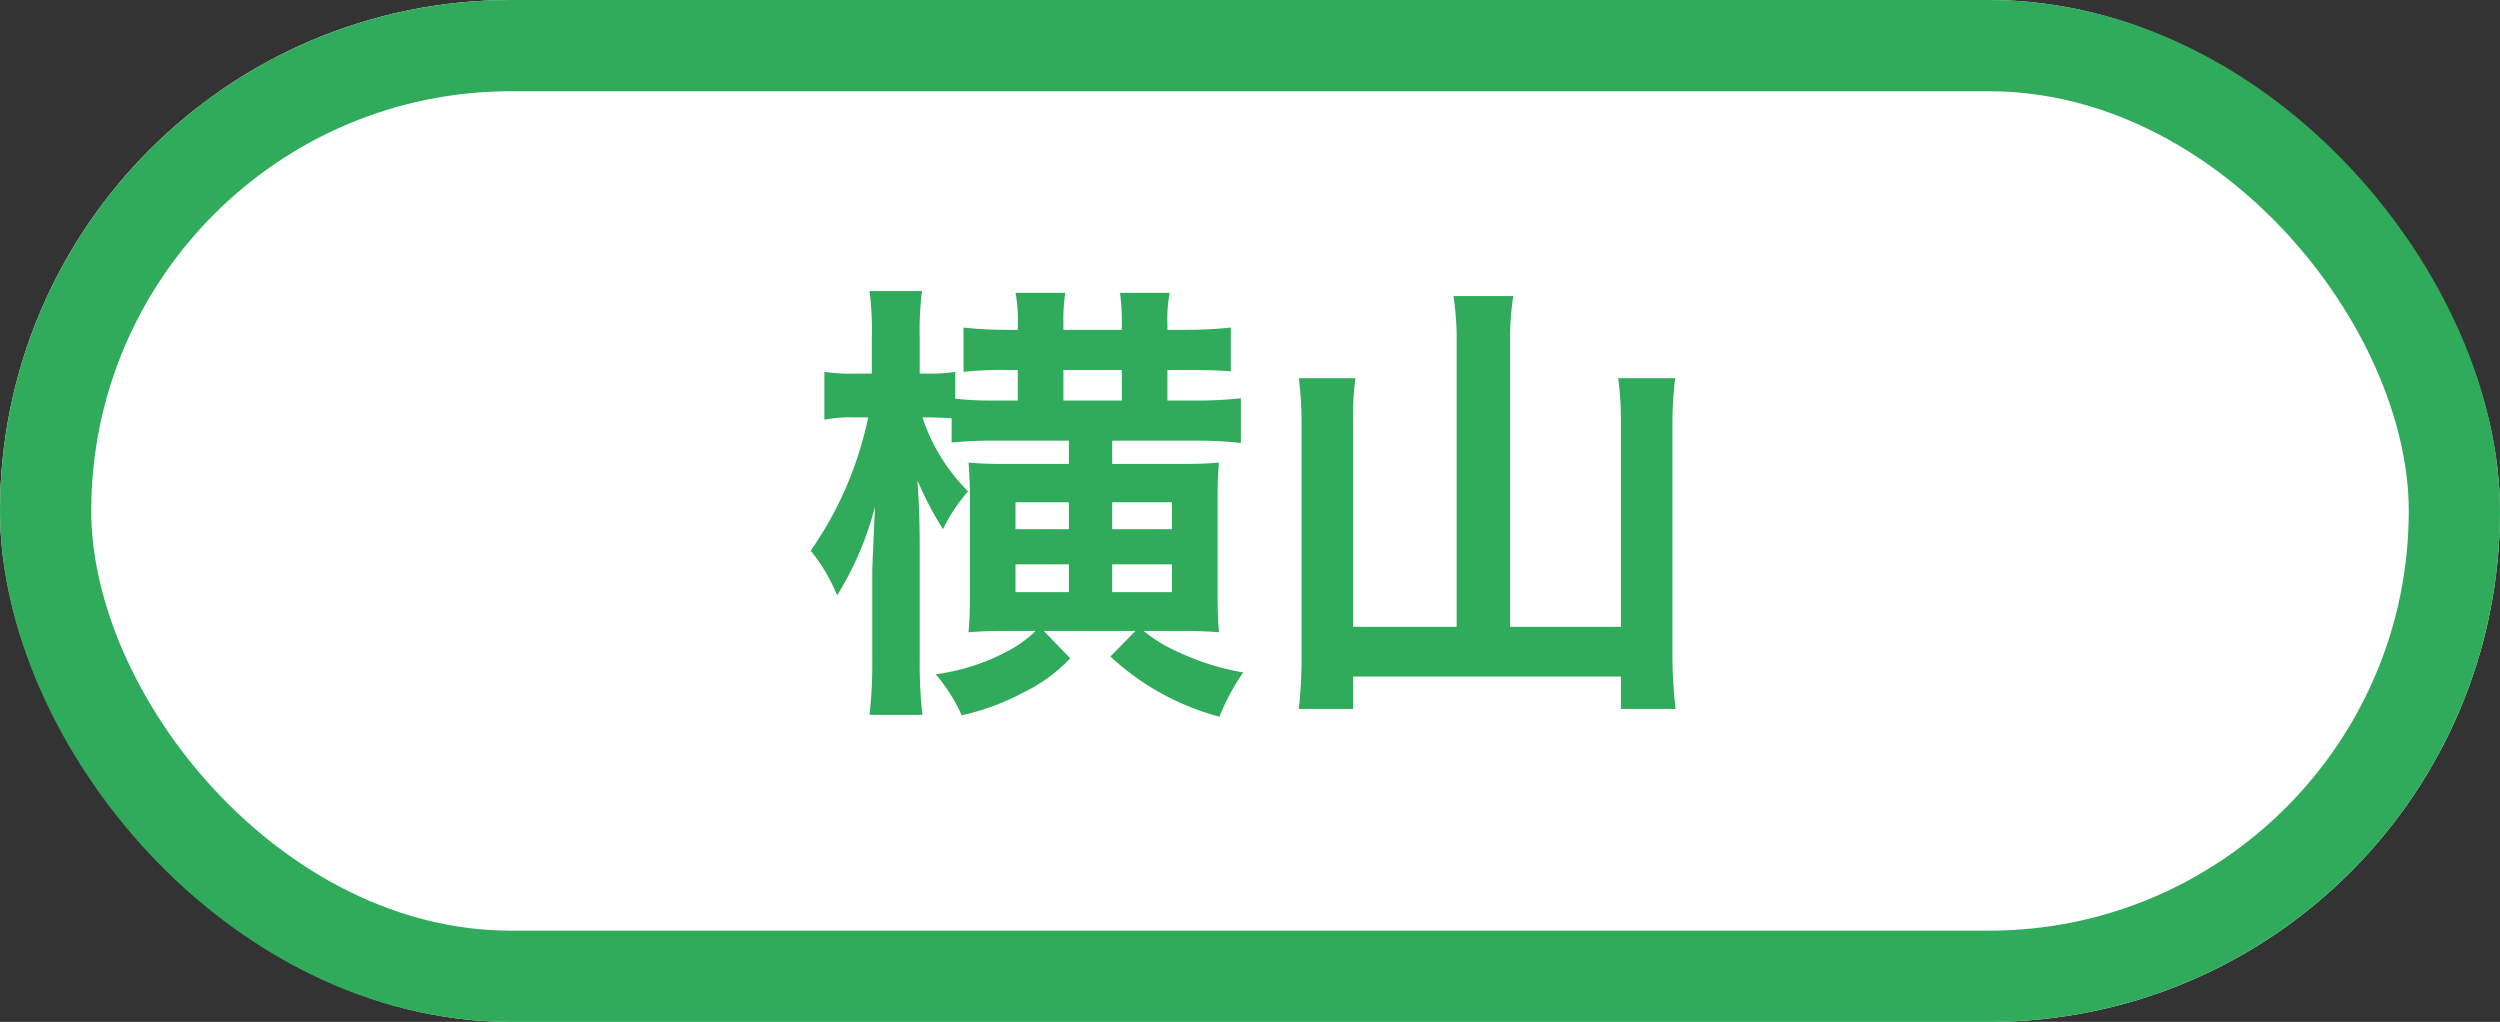 <svg xmlns="http://www.w3.org/2000/svg" width="137" height="56" viewBox="0 0 137 56">
  <rect x="0" y="0" width="137" height="56" fill="#333333" stroke="none"/>
  <g id="グループ_25" data-name="グループ 25" transform="translate(-2988 -4231)">
    <g id="長方形_102" data-name="長方形 102" transform="translate(2988 4231)" fill="#fff" stroke="#2fab5b" stroke-width="5">
      <rect width="137" height="56" rx="28" stroke="none"/>
      <rect x="2.5" y="2.5" width="132" height="51" rx="25.5" fill="none"/>
    </g>
    <path id="パス_82" data-name="パス 82" d="M34.15,9.25a22.434,22.434,0,0,1,2.475-.1h3.95v1.275H37.05c-.85,0-1.425-.025-1.975-.075.05.625.075,1.2.075,1.875V17.8c0,.875-.025,1.225-.075,1.85.575-.05,1.175-.075,1.925-.075h1.75a6.479,6.479,0,0,1-1.2.925,11.6,11.6,0,0,1-4.275,1.45A9.074,9.074,0,0,1,34.7,24.2a13.334,13.334,0,0,0,3.425-1.275,8.741,8.741,0,0,0,2.525-1.85l-1.45-1.5h5.025l-1.375,1.4a14.055,14.055,0,0,0,5.975,3.3,12.124,12.124,0,0,1,1.3-2.425A14.038,14.038,0,0,1,46.5,20.7a7.831,7.831,0,0,1-1.825-1.125h2.2c.775,0,1.35.025,1.925.075-.05-.525-.075-1.15-.075-2.125V12.25c0-.8.025-1.375.075-1.9-.55.05-1.075.075-1.975.075H42.95V9.15h4.575A21.563,21.563,0,0,1,50,9.275V6.825a21.9,21.9,0,0,1-2.575.125h-1.45V5.275H47.05q1.575,0,2.4.075V2.95a22.636,22.636,0,0,1-2.425.125h-1.05v-.35A7.328,7.328,0,0,1,46.1,1.05H43.375a10.956,10.956,0,0,1,.1,1.675v.35h-3.2V2.7a10.015,10.015,0,0,1,.1-1.65H37.65a7.488,7.488,0,0,1,.125,1.65v.375h-.65A21.036,21.036,0,0,1,34.8,2.95V5.375a20.026,20.026,0,0,1,2.35-.1h.625V6.95h-1.2a18.805,18.805,0,0,1-2.225-.1V5.375a8.731,8.731,0,0,1-1.475.1H32.4V3.525A17.3,17.3,0,0,1,32.525.95H29.65a16.859,16.859,0,0,1,.125,2.6V5.475H28.85a9.59,9.59,0,0,1-1.675-.1V8a7.328,7.328,0,0,1,1.675-.125h.725a19.647,19.647,0,0,1-3.15,7.3,9.754,9.754,0,0,1,1.45,2.45,17.654,17.654,0,0,0,2.075-4.85c-.1,2.2-.15,3.375-.15,3.5V21.1a25.368,25.368,0,0,1-.15,3.075h2.9A25.084,25.084,0,0,1,32.4,21.1V14.875c0-1.325-.05-2.475-.125-3.55A18.949,18.949,0,0,0,33.675,14a9.347,9.347,0,0,1,1.375-2.075,10.248,10.248,0,0,1-2.5-4.05h.375c.4,0,.875.025,1.225.05Zm9.325-2.3h-3.2V5.275h3.2Zm-2.9,5.575V14H37.65V12.525Zm0,3.4V17.45H37.65V15.925ZM42.95,17.45V15.925h3.275V17.45Zm0-3.45V12.525h3.275V14Zm18.875,5.35H56.15V8.175a16.259,16.259,0,0,1,.125-2.45h-3.1a19.362,19.362,0,0,1,.15,2.475V20.85a26.064,26.064,0,0,1-.15,3H56.15V22.075H70.825V23.85h3a24.246,24.246,0,0,1-.175-3.075V8.125a19.635,19.635,0,0,1,.15-2.4H70.675a16.629,16.629,0,0,1,.15,2.4V19.35H64.75V3.75a16.021,16.021,0,0,1,.175-2.525H61.65a15.807,15.807,0,0,1,.175,2.525Z" transform="translate(3006 4246)" fill="#2fab5b"/>
  </g>
</svg>
